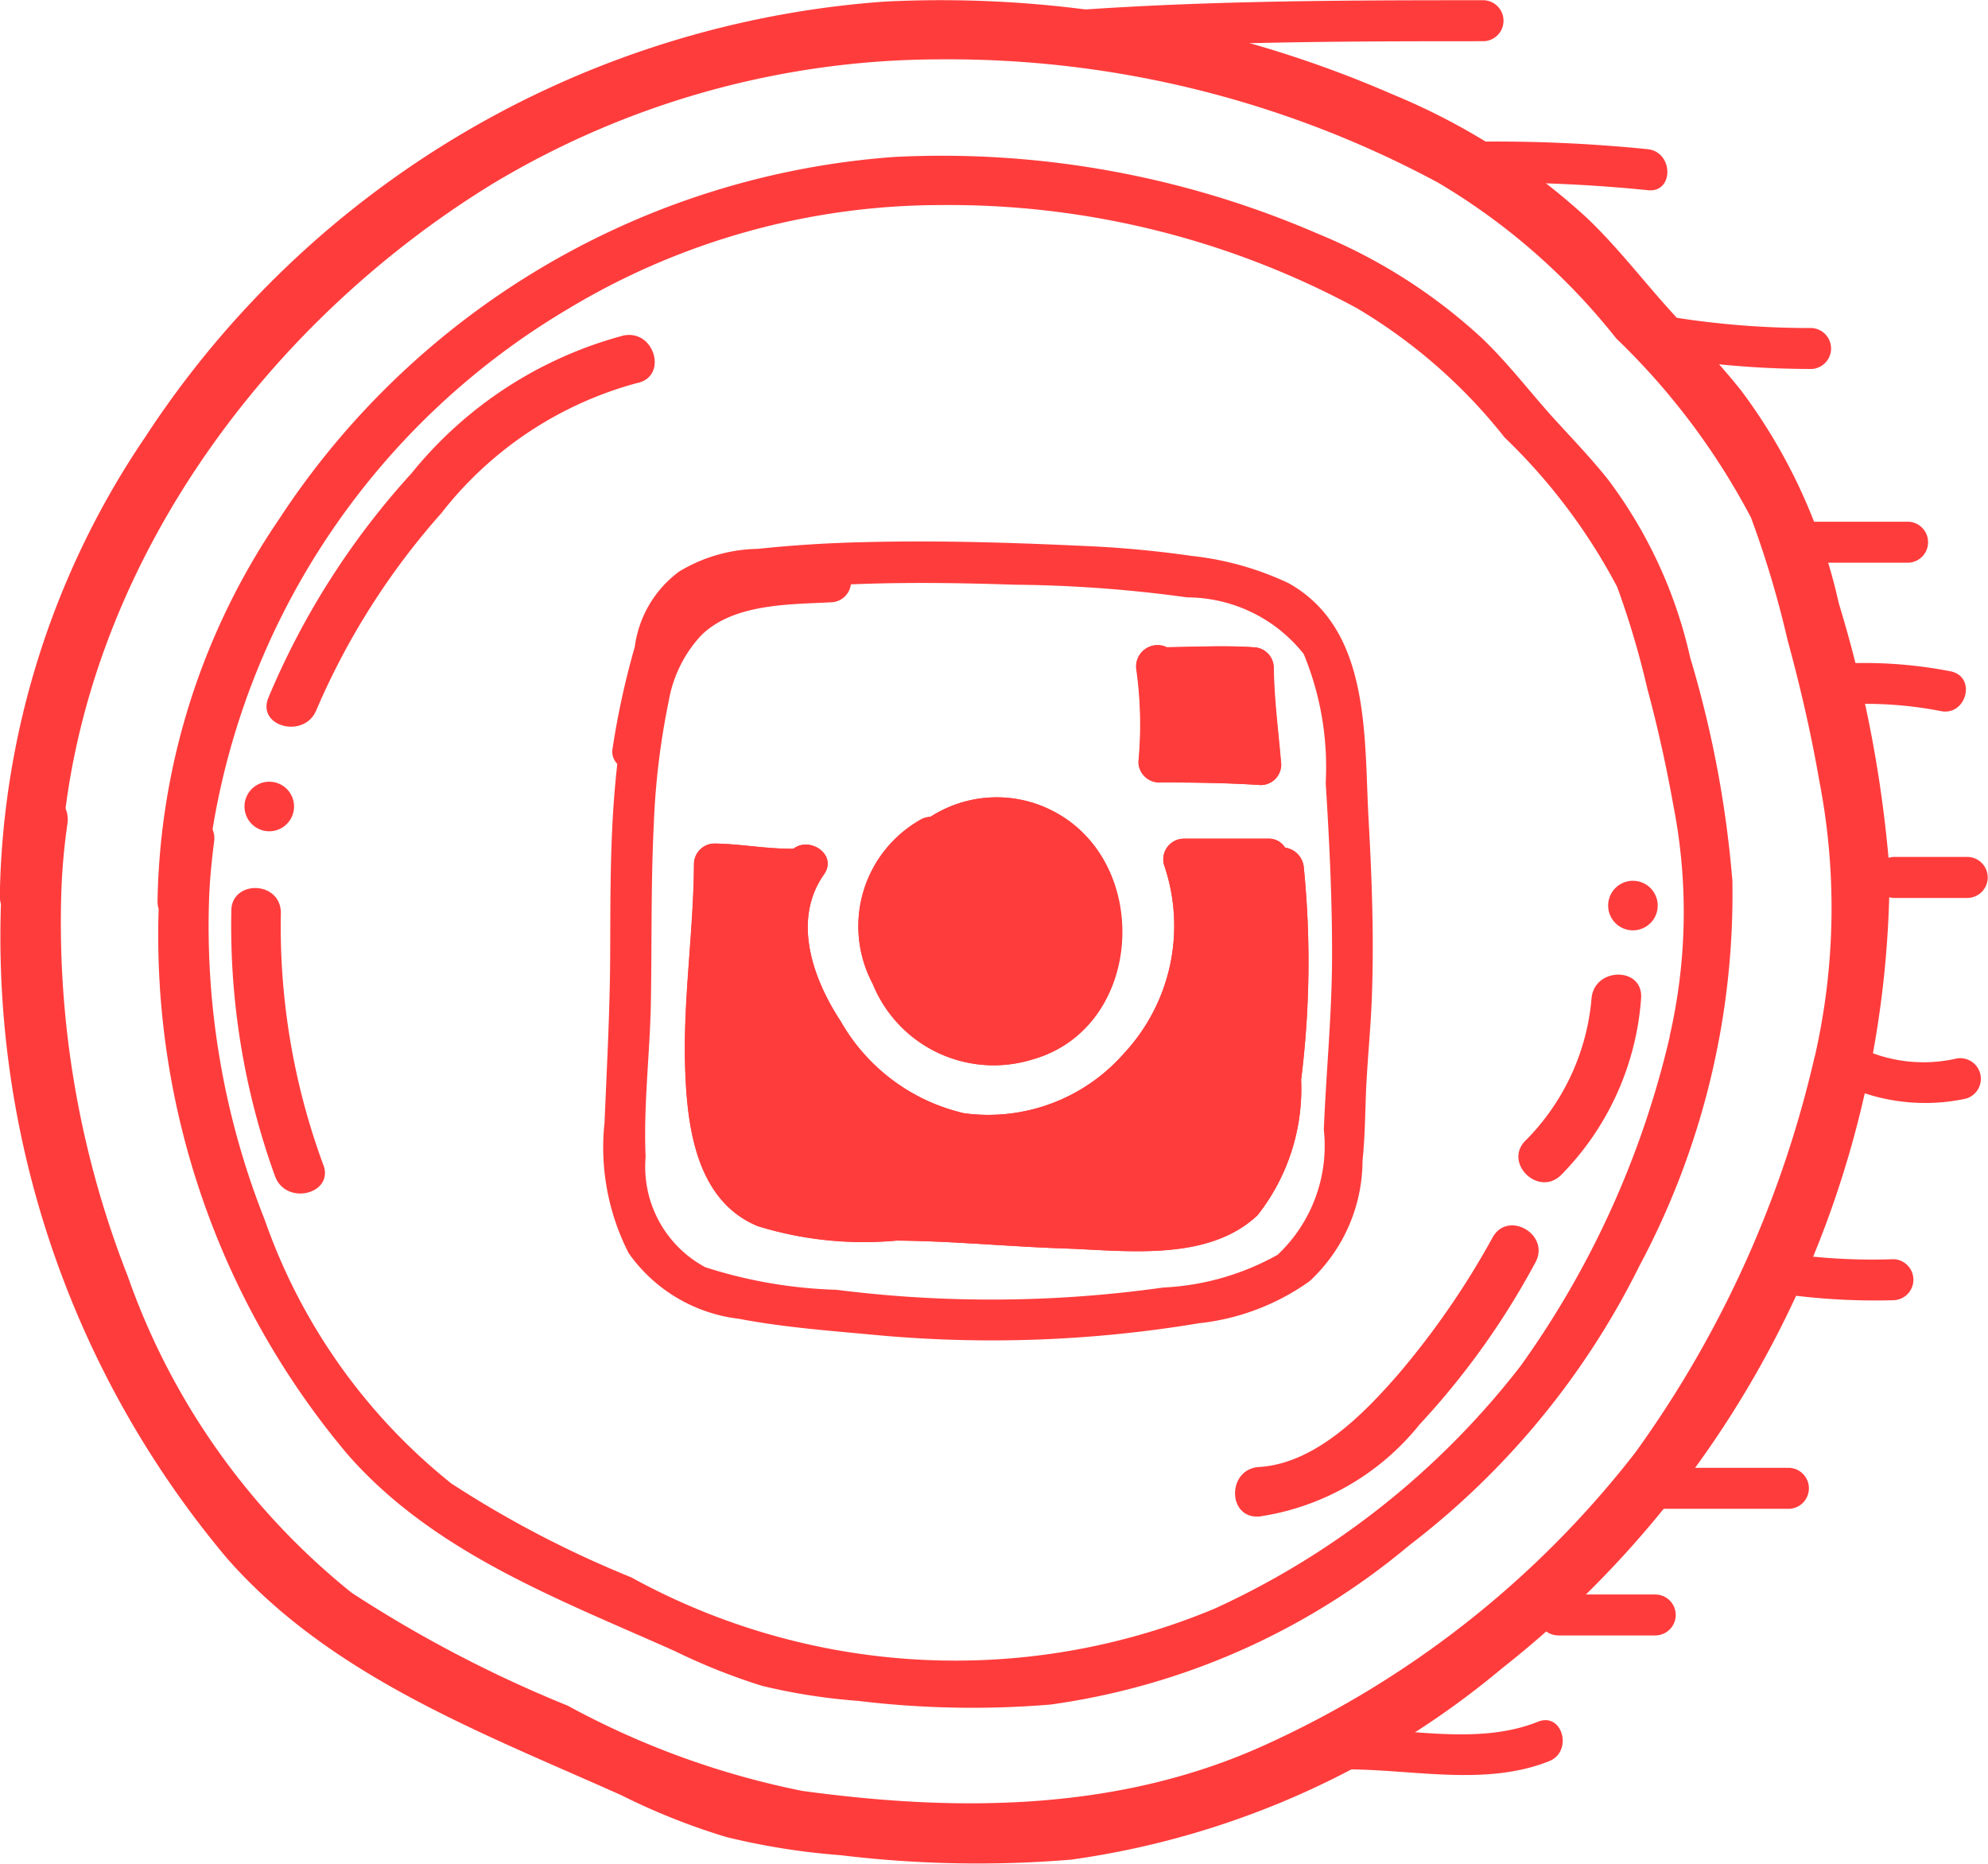 <svg xmlns="http://www.w3.org/2000/svg" width="44.371" height="41.599" viewBox="0 0 44.371 41.599">
  <g id="insta_icon" style="isolation: isolate">
    <g id="Group_186" data-name="Group 186" transform="translate(0 0)">
      <path id="Path_71427" data-name="Path 71427" d="M400.574,1493.462a22.667,22.667,0,0,1-8.646,17.807,19.08,19.08,0,0,1-9.619,4.273,25.416,25.416,0,0,1-5.154-.1,15.542,15.542,0,0,1-2.552-.407,14.865,14.865,0,0,1-2.336-.931c-3.126-1.4-6.484-2.652-8.8-5.287a21.555,21.555,0,0,1-5.046-14.6.724.724,0,0,1-.025-.2,18.779,18.779,0,0,1,3.251-10.234,21.546,21.546,0,0,1,16.494-9.71,25.2,25.2,0,0,1,11.34,2.07,14.654,14.654,0,0,1,4.34,2.76c.673.64,1.23,1.372,1.854,2.062.532.59,1.081,1.156,1.579,1.779a12.36,12.36,0,0,1,2.186,4.755A27.857,27.857,0,0,1,400.574,1493.462Zm-1.671,4.165a14.872,14.872,0,0,0,.1-6.177c-.183-1.056-.424-2.095-.707-3.134a22.3,22.3,0,0,0-.815-2.727,15.643,15.643,0,0,0-3.009-4,14.45,14.45,0,0,0-3.974-3.475,23.071,23.071,0,0,0-11.148-2.752,19.4,19.4,0,0,0-9.968,2.785c-4.913,3.018-8.771,8.164-9.519,13.933a.634.634,0,0,1,.042.341,14.006,14.006,0,0,0-.133,1.438,21.583,21.583,0,0,0,1.48,8.663,15.72,15.72,0,0,0,5,7.066,28.3,28.3,0,0,0,4.822,2.519,18.525,18.525,0,0,0,5.229,1.9c3.517.482,7.125.457,10.4-1.056a21.884,21.884,0,0,0,8.2-6.5A24.42,24.42,0,0,0,398.9,1497.627Z" transform="translate(-358.4 -1474.037)" fill="#ff3c3c"/>
      <path id="Path_71428" data-name="Path 71428" d="M435.849,1532.011a17.62,17.62,0,0,1-2.078,8.6,17.8,17.8,0,0,1-5.129,6.227,15.848,15.848,0,0,1-8.014,3.558,21.243,21.243,0,0,1-4.3-.083,13.329,13.329,0,0,1-2.128-.333,13.541,13.541,0,0,1-1.945-.773c-2.6-1.164-5.4-2.2-7.324-4.406a17.987,17.987,0,0,1-4.207-12.162.536.536,0,0,1-.025-.166,15.575,15.575,0,0,1,2.71-8.53,17.953,17.953,0,0,1,13.75-8.089,21.1,21.1,0,0,1,9.452,1.721,12.2,12.2,0,0,1,3.616,2.295c.565.532,1.031,1.139,1.546,1.721.441.49.906.964,1.313,1.48a10.363,10.363,0,0,1,1.821,3.957A24.149,24.149,0,0,1,435.849,1532.011Zm-1.4,3.466a12.344,12.344,0,0,0,.083-5.146c-.158-.881-.349-1.746-.582-2.61a19.237,19.237,0,0,0-.673-2.27,13.061,13.061,0,0,0-2.511-3.334,11.978,11.978,0,0,0-3.309-2.893,19.15,19.15,0,0,0-9.294-2.295,16.127,16.127,0,0,0-8.305,2.32,16.614,16.614,0,0,0-7.931,11.614.5.5,0,0,1,.033.283c-.05.4-.091.8-.108,1.205a17.757,17.757,0,0,0,1.239,7.224,13.027,13.027,0,0,0,4.165,5.886,23.624,23.624,0,0,0,4.015,2.095,15.009,15.009,0,0,0,13.019.7,18.2,18.2,0,0,0,6.834-5.42A20.631,20.631,0,0,0,434.453,1535.477Z" transform="translate(-397.183 -1512.352)" fill="#ff3c3c"/>
      <path id="Path_71429" data-name="Path 71429" d="M767.7,1736.221c.058-.707,1.164-.715,1.106,0a6.249,6.249,0,0,1-1.787,3.941c-.515.5-1.3-.291-.781-.782A5.111,5.111,0,0,0,767.7,1736.221Z" transform="translate(-732.178 -1713.935)" fill="#ff3c3c"/>
      <path id="Path_71430" data-name="Path 71430" d="M790.886,1710.5a.553.553,0,0,1,0,1.106A.553.553,0,0,1,790.886,1710.5Z" transform="translate(-754.44 -1690.842)" fill="#ff3c3c"/>
      <path id="Path_71431" data-name="Path 71431" d="M695.733,1803.292c.341-.624,1.3-.067.956.557a17.369,17.369,0,0,1-2.586,3.616,5.638,5.638,0,0,1-3.583,2.053c-.715.042-.707-1.064,0-1.106,1.255-.075,2.336-1.18,3.109-2.07A18.265,18.265,0,0,0,695.733,1803.292Z" transform="translate(-662.421 -1775.67)" fill="#ff3c3c"/>
      <path id="Path_71433" data-name="Path 71433" d="M663.849,1650.327c.757,0,1.513.008,2.27.058a.456.456,0,0,0,.457-.457c-.058-.723-.158-1.438-.166-2.161a.461.461,0,0,0-.457-.457c-.64-.042-1.288-.008-1.929,0a.476.476,0,0,0-.673.524,8.789,8.789,0,0,1,.042,2.037A.467.467,0,0,0,663.849,1650.327Z" transform="translate(-637.986 -1632.863)" fill="#ff3c3c"/>
      <path id="Path_71434" data-name="Path 71434" d="M589.5,1692.316a2.913,2.913,0,0,0,3.55,1.688c2.511-.7,2.7-4.448.424-5.57a2.738,2.738,0,0,0-2.685.15.528.528,0,0,0-.183.042A2.738,2.738,0,0,0,589.5,1692.316Z" transform="translate(-570.023 -1670.355)" fill="#ff3c3c"/>
      <path id="Path_71435" data-name="Path 71435" d="M546.985,1708.17c1.239.008,2.486.133,3.724.175,1.388.041,3.217.308,4.331-.74a4.561,4.561,0,0,0,.973-3.026,21.15,21.15,0,0,0,.058-4.755.493.493,0,0,0-.416-.424.417.417,0,0,0-.374-.2h-1.887a.46.46,0,0,0-.441.582,4.178,4.178,0,0,1-.89,4.206,4.025,4.025,0,0,1-3.575,1.339,4.269,4.269,0,0,1-2.752-2.053c-.623-.948-1.089-2.261-.374-3.276.308-.44-.316-.856-.682-.573-.59.008-1.172-.108-1.762-.116a.461.461,0,0,0-.457.457c-.008,1.48-.233,2.943-.2,4.423.033,1.347.208,3.068,1.621,3.658A7.976,7.976,0,0,0,546.985,1708.17Z" transform="translate(-526.974 -1680.481)" fill="#ff3c3c"/>
      <g id="Group_185" data-name="Group 185" transform="translate(13.482 12.086)">
        <path id="Path_71436" data-name="Path 71436" d="M545.738,1703.273a4.276,4.276,0,0,0,2.752,2.053,4.025,4.025,0,0,0,3.575-1.339,4.178,4.178,0,0,0,.89-4.206.463.463,0,0,1,.441-.582h1.887a.427.427,0,0,1,.374.2.485.485,0,0,1,.416.424,21.16,21.16,0,0,1-.058,4.755,4.562,4.562,0,0,1-.973,3.026c-1.114,1.048-2.943.79-4.331.74-1.239-.042-2.486-.166-3.724-.175a8.121,8.121,0,0,1-3.1-.324c-1.413-.59-1.588-2.311-1.621-3.658-.033-1.48.191-2.951.2-4.423a.461.461,0,0,1,.457-.457c.59.008,1.172.125,1.762.116.366-.283.989.133.682.573C544.649,1701.012,545.114,1702.326,545.738,1703.273Zm9.452.133a18.913,18.913,0,0,0-.008-3.292h-1.2a5.1,5.1,0,0,1-1.28,4.514,4.967,4.967,0,0,1-4.348,1.6,5.2,5.2,0,0,1-3.467-2.577,4.356,4.356,0,0,1-.69-3.317c-.274-.017-.557-.05-.831-.075-.042,1.048-.166,2.095-.183,3.151a9.042,9.042,0,0,0,.166,2.32,1.614,1.614,0,0,0,1,1.339,12.557,12.557,0,0,0,3.109.224c1.3.083,2.585.158,3.882.183,1.106.025,2.9.258,3.408-1.039A10.413,10.413,0,0,0,555.19,1703.406Z" transform="translate(-540.456 -1692.567)" fill="#ff3c3c"/>
        <path id="Path_71437" data-name="Path 71437" d="M663.451,1647.833a.476.476,0,0,1,.673-.524c.648-.008,1.289-.042,1.929,0a.461.461,0,0,1,.457.457c.008.724.108,1.438.166,2.162a.456.456,0,0,1-.457.457c-.757-.05-1.513-.058-2.27-.058a.461.461,0,0,1-.457-.457A8.79,8.79,0,0,0,663.451,1647.833Zm2.261,1.613c-.042-.416-.083-.823-.108-1.239-.4-.008-.79,0-1.189.008a11.487,11.487,0,0,1-.008,1.2C664.847,1649.421,665.279,1649.429,665.712,1649.446Z" transform="translate(-651.56 -1644.95)" fill="#ff3c3c"/>
        <path id="Path_71438" data-name="Path 71438" d="M590.829,1688.548a2.717,2.717,0,0,1,2.685-.149c2.278,1.122,2.087,4.871-.424,5.57a2.913,2.913,0,0,1-3.55-1.688,2.714,2.714,0,0,1,1.106-3.683A.755.755,0,0,1,590.829,1688.548Zm2.8,4.09a2.226,2.226,0,0,0,.324-2.544,1.863,1.863,0,0,0-.923-.914,1.9,1.9,0,0,0-.773-.142c-.224.009-.757.042-.881.233a.453.453,0,0,1-.457.208,1.973,1.973,0,0,0-.274,2.91A2,2,0,0,0,593.631,1692.638Z" transform="translate(-583.536 -1682.406)" fill="#ff3c3c"/>
        <path id="Path_71439" data-name="Path 71439" d="M525.752,1636.119a27.5,27.5,0,0,0,7.3-.05,5.776,5.776,0,0,0,2.552-.731,3.342,3.342,0,0,0,1.031-2.793c.05-1.247.174-2.494.183-3.749.008-1.33-.058-2.66-.141-3.99a6.61,6.61,0,0,0-.491-2.877,3.332,3.332,0,0,0-2.6-1.263,29.892,29.892,0,0,0-3.849-.283c-1.222-.041-2.444-.058-3.658-.008a.456.456,0,0,1-.432.4c-.939.05-2.187.025-2.91.74a2.87,2.87,0,0,0-.723,1.463,16.712,16.712,0,0,0-.333,2.735c-.067,1.355-.042,2.7-.067,4.057-.025,1.122-.166,2.261-.116,3.384a2.544,2.544,0,0,0,1.33,2.461A10.487,10.487,0,0,0,525.752,1636.119Zm11.88-10.533c.075,1.33.125,2.668.075,4.007-.025.665-.091,1.322-.125,1.987-.025.549-.025,1.106-.083,1.654a3.678,3.678,0,0,1-1.181,2.693,5.193,5.193,0,0,1-2.469.939,28.075,28.075,0,0,1-7.083.275c-1.056-.1-2.145-.175-3.184-.374a3.51,3.51,0,0,1-2.461-1.463,5.182,5.182,0,0,1-.54-2.918c.05-1.205.116-2.411.125-3.616.008-1.347-.008-2.7.125-4.049.008-.116.025-.224.033-.341a.388.388,0,0,1-.108-.316,18.215,18.215,0,0,1,.5-2.295,2.492,2.492,0,0,1,.989-1.679,3.5,3.5,0,0,1,1.754-.507c.79-.083,1.588-.133,2.386-.15,1.621-.042,3.234.008,4.855.083a24.018,24.018,0,0,1,2.444.224,6.761,6.761,0,0,1,2.161.607C537.682,1621.371,537.532,1623.757,537.632,1625.586Z" transform="translate(-520.57 -1619.419)" fill="#ff3c3c"/>
      </g>
      <path id="Path_71440" data-name="Path 71440" d="M437.907,1563.959c.7-.141,1,.931.291,1.064a8.262,8.262,0,0,0-4.356,2.9,16.244,16.244,0,0,0-2.793,4.4c-.266.648-1.347.366-1.064-.291a17.4,17.4,0,0,1,3.192-5A9.092,9.092,0,0,1,437.907,1563.959Z" transform="translate(-423.99 -1556.471)" fill="#ff3c3c"/>
      <path id="Path_71441" data-name="Path 71441" d="M422.541,1718.606c.274.657-.8.948-1.064.291a16.413,16.413,0,0,1-.981-5.911c-.025-.715,1.081-.715,1.106,0A15.361,15.361,0,0,0,422.541,1718.606Z" transform="translate(-415.333 -1692.63)" fill="#ff3c3c"/>
      <path id="Path_71442" data-name="Path 71442" d="M424.786,1683.9a.553.553,0,0,1,0,1.106A.553.553,0,0,1,424.786,1683.9Z" transform="translate(-418.776 -1666.453)" fill="#ff3c3c"/>
    </g>
    <g id="Group_187" data-name="Group 187" transform="translate(22.206 0.005)">
      <path id="Path_71443" data-name="Path 71443" d="M636.427,1474.1c-3.492,0-6.992.008-10.475.333-.582.058-.59.973,0,.914,3.483-.324,6.983-.332,10.475-.332A.458.458,0,0,0,636.427,1474.1Z" transform="translate(-625.512 -1474.1)" fill="#ff3c3c"/>
      <path id="Path_71444" data-name="Path 71444" d="M751.908,1512.266a33.672,33.672,0,0,0-3.991-.166.458.458,0,0,0,0,.915,33.646,33.646,0,0,1,3.991.166C752.49,1513.247,752.49,1512.333,751.908,1512.266Z" transform="translate(-737.336 -1508.941)" fill="#ff3c3c"/>
      <path id="Path_71445" data-name="Path 71445" d="M799.515,1558.515a19.331,19.331,0,0,1-3.533-.316c-.574-.108-.823.773-.241.881a20.591,20.591,0,0,0,3.783.349A.458.458,0,0,0,799.515,1558.515Z" transform="translate(-781.285 -1551.199)" fill="#ff3c3c"/>
      <path id="Path_71446" data-name="Path 71446" d="M840.245,1614.1h-2.328a.458.458,0,0,0,0,.915h2.328A.458.458,0,0,0,840.245,1614.1Z" transform="translate(-819.854 -1602.461)" fill="#ff3c3c"/>
      <path id="Path_71447" data-name="Path 71447" d="M852.2,1652.283a10.034,10.034,0,0,0-2.286-.183.457.457,0,0,0,0,.914,8.788,8.788,0,0,1,2.037.15C852.528,1653.3,852.777,1652.416,852.2,1652.283Z" transform="translate(-830.856 -1637.302)" fill="#ff3c3c"/>
      <path id="Path_71448" data-name="Path 71448" d="M863.58,1704.1h-1.663a.458.458,0,0,0,0,.915h1.663A.458.458,0,0,0,863.58,1704.1Z" transform="translate(-841.858 -1684.979)" fill="#ff3c3c"/>
      <path id="Path_71449" data-name="Path 71449" d="M855.587,1756.518a3.286,3.286,0,0,1-1.812-.116c-.532-.241-1,.548-.466.79a4.316,4.316,0,0,0,2.511.216A.46.46,0,0,0,855.587,1756.518Z" transform="translate(-834.156 -1732.891)" fill="#ff3c3c"/>
      <path id="Path_71450" data-name="Path 71450" d="M832.518,1810.348a13.562,13.562,0,0,1-2.536-.15c-.574-.108-.823.773-.241.882a14.868,14.868,0,0,0,2.785.183A.458.458,0,0,0,832.518,1810.348Z" transform="translate(-812.459 -1782.249)" fill="#ff3c3c"/>
      <path id="Path_71451" data-name="Path 71451" d="M802.744,1868.1h-2.826a.458.458,0,0,0,0,.915h2.826A.458.458,0,0,0,802.744,1868.1Z" transform="translate(-785.013 -1835.345)" fill="#ff3c3c"/>
      <path id="Path_71452" data-name="Path 71452" d="M774.079,1902.1h-2.161a.457.457,0,0,0,0,.914h2.161A.457.457,0,0,0,774.079,1902.1Z" transform="translate(-759.341 -1866.518)" fill="#ff3c3c"/>
      <path id="Path_71453" data-name="Path 71453" d="M720.116,1935.9c-1.305.524-2.835.158-4.2.15a.457.457,0,0,0,0,.914c1.447.008,3.051.374,4.448-.183C720.906,1936.568,720.665,1935.678,720.116,1935.9Z" transform="translate(-707.996 -1897.478)" fill="#ff3c3c"/>
    </g>
  </g>
</svg>
